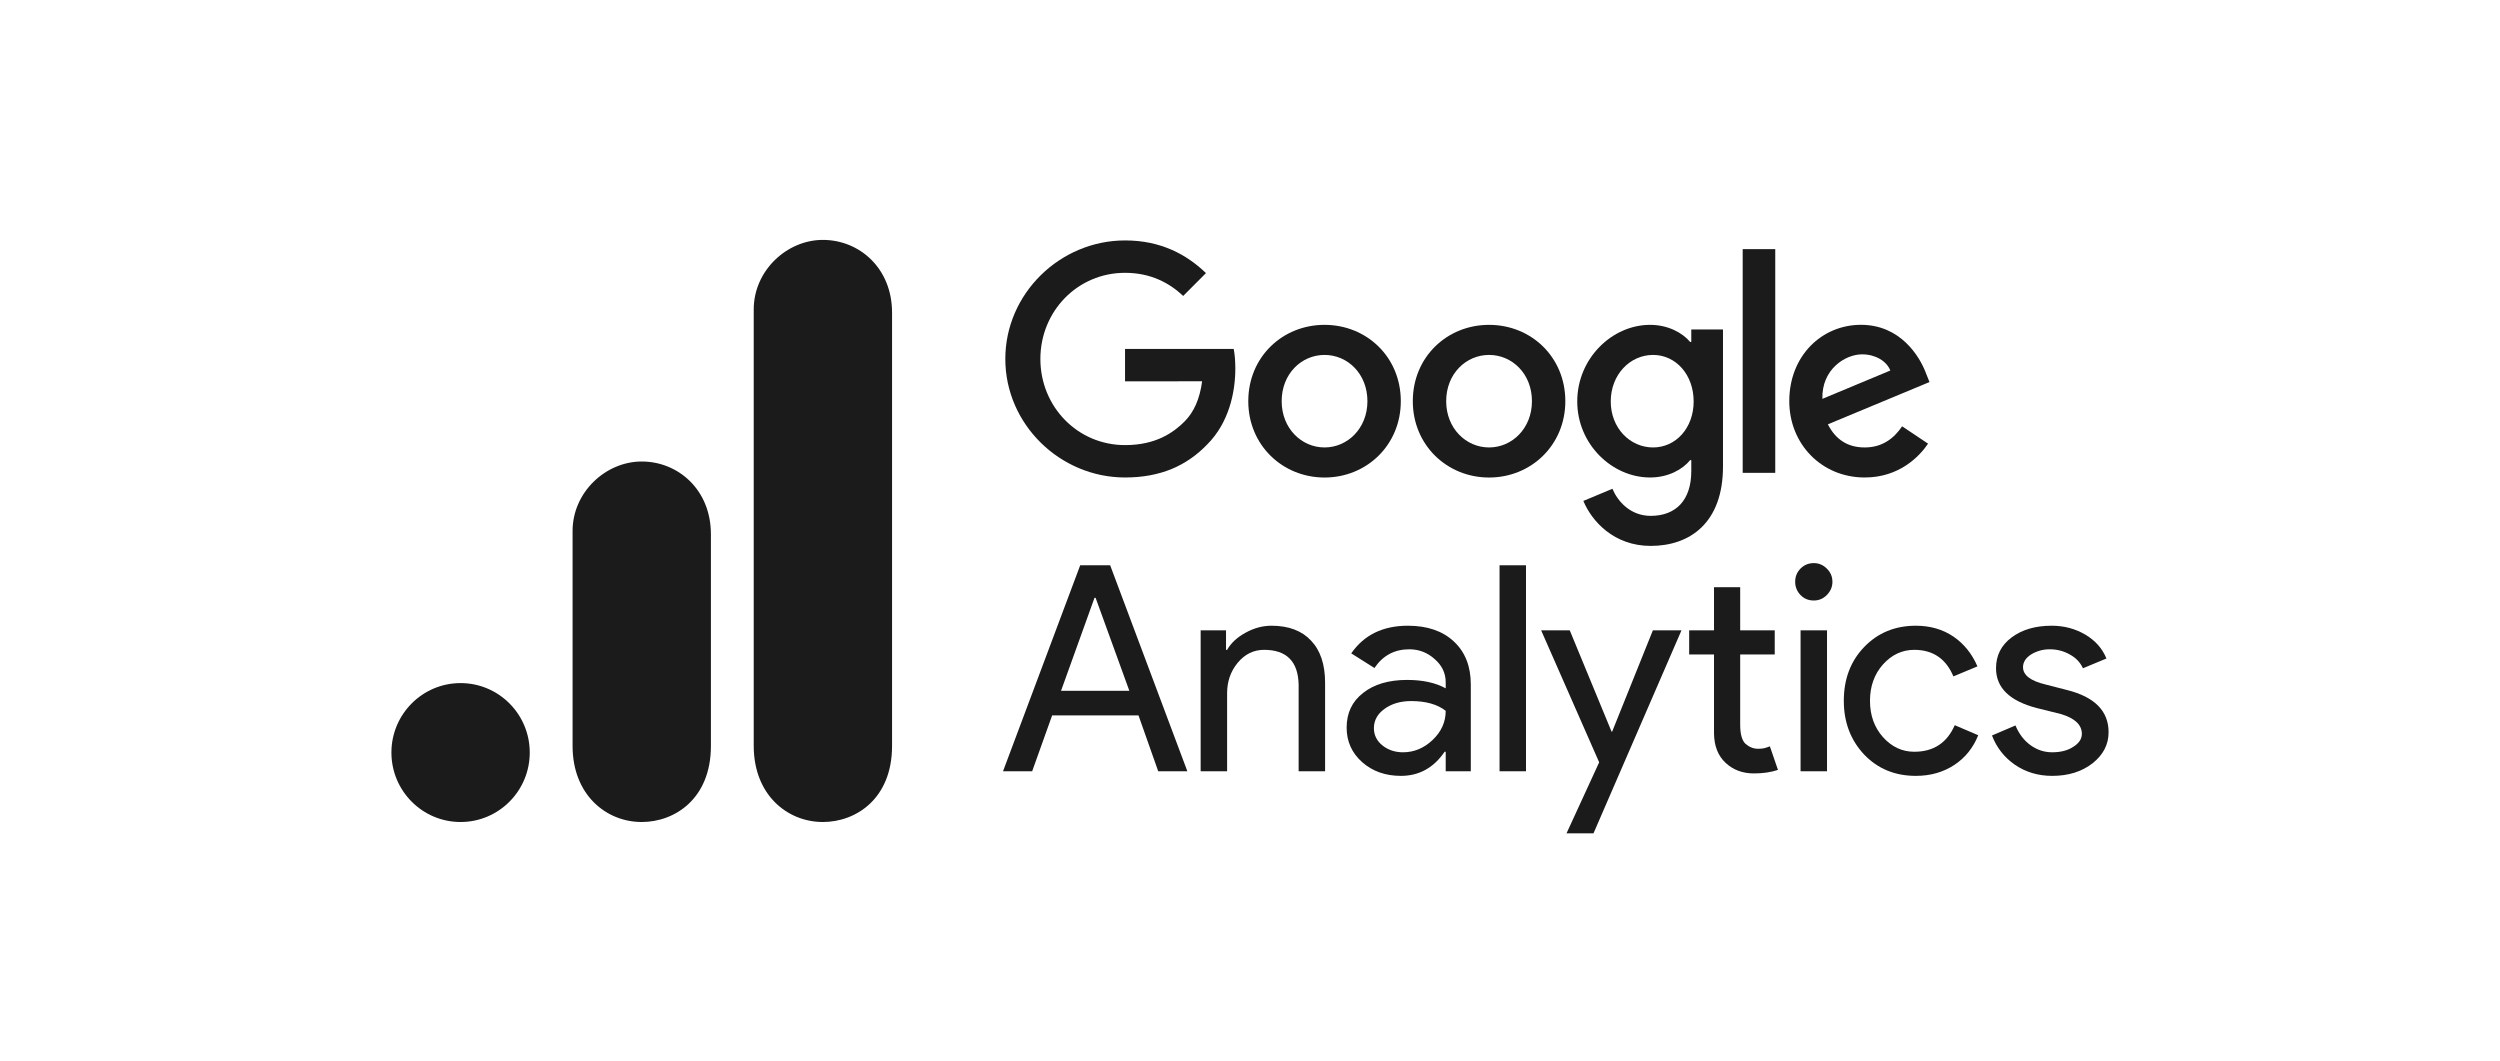 <svg xmlns="http://www.w3.org/2000/svg" width="198" height="84" viewBox="0 0 198 84" fill="none"><rect width="198" height="84" fill="white"></rect><g clip-path="url(#clip0_382_89)"><path d="M110.944 31.774C110.944 35.255 108.232 37.82 104.904 37.82C101.576 37.82 98.864 35.255 98.864 31.774C98.864 28.269 101.576 25.728 104.904 25.728C108.232 25.728 110.944 28.269 110.944 31.774ZM108.3 31.774C108.3 29.599 106.728 28.11 104.904 28.11C103.08 28.11 101.508 29.599 101.508 31.774C101.508 33.927 103.08 35.438 104.904 35.438C106.728 35.438 108.3 33.925 108.3 31.774Z" fill="#1B1B1B"></path><path d="M123.974 31.774C123.974 35.255 121.262 37.82 117.934 37.82C114.606 37.82 111.894 35.255 111.894 31.774C111.894 28.271 114.606 25.728 117.934 25.728C121.262 25.728 123.974 28.269 123.974 31.774ZM121.33 31.774C121.33 29.599 119.758 28.11 117.934 28.11C116.11 28.11 114.538 29.599 114.538 31.774C114.538 33.927 116.11 35.438 117.934 35.438C119.758 35.438 121.33 33.925 121.33 31.774Z" fill="#1B1B1B"></path><path d="M136.461 26.093V36.948C136.461 41.413 133.838 43.236 130.738 43.236C127.82 43.236 126.064 41.276 125.402 39.673L127.704 38.711C128.113 39.695 129.118 40.856 130.736 40.856C132.72 40.856 133.95 39.627 133.95 37.313V36.443H133.857C133.266 37.177 132.126 37.817 130.687 37.817C127.676 37.817 124.918 35.184 124.918 31.796C124.918 28.383 127.676 25.728 130.687 25.728C132.123 25.728 133.263 26.369 133.857 27.08H133.95V26.096H136.461V26.093ZM134.137 31.796C134.137 29.667 132.723 28.11 130.923 28.11C129.099 28.11 127.571 29.667 127.571 31.796C127.571 33.903 129.099 35.438 130.923 35.438C132.723 35.438 134.137 33.903 134.137 31.796Z" fill="#1B1B1B"></path><path d="M140.6 19.731V37.449H138.021V19.731H140.6Z" fill="#1B1B1B"></path><path d="M150.65 33.764L152.702 35.138C152.04 36.122 150.444 37.817 147.686 37.817C144.265 37.817 141.711 35.162 141.711 31.771C141.711 28.176 144.287 25.725 147.39 25.725C150.514 25.725 152.042 28.222 152.542 29.572L152.816 30.258L144.768 33.606C145.384 34.819 146.342 35.438 147.686 35.438C149.032 35.438 149.966 34.772 150.65 33.764ZM144.333 31.589L149.713 29.345C149.418 28.59 148.527 28.064 147.479 28.064C146.136 28.064 144.265 29.255 144.333 31.589Z" fill="#1B1B1B"></path><path d="M89.103 30.201V27.636H97.711C97.795 28.083 97.838 28.612 97.838 29.184C97.838 31.109 97.314 33.489 95.626 35.184C93.984 36.901 91.885 37.817 89.106 37.817C83.954 37.817 79.621 33.603 79.621 28.429C79.621 23.256 83.954 19.042 89.106 19.042C91.956 19.042 93.986 20.165 95.512 21.628L93.71 23.438C92.616 22.408 91.133 21.607 89.103 21.607C85.341 21.607 82.398 24.651 82.398 28.429C82.398 32.207 85.341 35.252 89.103 35.252C91.543 35.252 92.933 34.268 93.824 33.374C94.546 32.649 95.021 31.613 95.208 30.198L89.103 30.201Z" fill="#1B1B1B"></path><path d="M86.685 47.346L84.035 54.709H89.443L86.771 47.346H86.685ZM81.747 61.084H79.439L85.552 44.77H87.925L94.039 61.084H91.731L90.17 56.662H83.329L81.747 61.084Z" fill="#1B1B1B"></path><path d="M95.092 49.922H97.101V51.467H97.187C97.497 50.925 97.983 50.474 98.64 50.115C99.308 49.745 99.993 49.557 100.693 49.557C102.061 49.557 103.108 49.954 103.835 50.737C104.573 51.51 104.947 52.621 104.947 54.065V61.084H102.852V54.215C102.809 52.385 101.895 51.467 100.115 51.467C99.287 51.467 98.587 51.811 98.02 52.498C97.465 53.174 97.187 53.973 97.187 54.902V61.084H95.092V49.922Z" fill="#1B1B1B"></path><path d="M108.813 57.671C108.813 58.218 109.038 58.675 109.497 59.045C109.952 59.404 110.492 59.581 111.122 59.581C111.988 59.581 112.768 59.26 113.452 58.616C114.147 57.961 114.5 57.188 114.5 56.297C113.842 55.782 112.929 55.524 111.763 55.524C110.919 55.524 110.214 55.734 109.647 56.147C109.091 56.549 108.813 57.059 108.813 57.671ZM111.507 49.557C113.046 49.557 114.254 49.975 115.141 50.802C116.039 51.634 116.488 52.771 116.488 54.215V61.084H114.5V59.539H114.414C113.543 60.816 112.389 61.449 110.951 61.449C109.722 61.449 108.696 61.084 107.873 60.354C107.06 59.624 106.654 58.718 106.654 57.628C106.654 56.469 107.087 55.557 107.958 54.88C108.824 54.194 109.989 53.85 111.443 53.85C112.683 53.85 113.698 54.075 114.5 54.516V54.043C114.5 53.313 114.206 52.702 113.623 52.197C113.051 51.682 112.383 51.424 111.614 51.424C110.443 51.424 109.524 51.918 108.856 52.906L107.018 51.746C108.028 50.287 109.524 49.557 111.507 49.557Z" fill="#1B1B1B"></path><path d="M120.859 44.77V61.084H118.764V44.77H120.859Z" fill="#1B1B1B"></path><path d="M133.174 49.922L126.205 66H124.068L126.654 60.376L122.058 49.922H124.324L127.638 57.95H127.68L130.908 49.922H133.174Z" fill="#1B1B1B"></path><path d="M138.913 61.256C138.015 61.256 137.267 60.977 136.668 60.419C136.07 59.861 135.76 59.083 135.749 58.079V51.832H133.782V49.922H135.749V46.508H137.823V49.922H140.559V51.832H137.823V57.392C137.823 58.138 137.962 58.648 138.25 58.916C138.549 59.174 138.875 59.303 139.233 59.303C139.404 59.303 139.565 59.292 139.725 59.26C139.88 59.217 140.03 59.168 140.174 59.109L140.815 60.977C140.27 61.159 139.64 61.256 138.913 61.256Z" fill="#1B1B1B"></path><path d="M145.128 46.079C145.128 46.482 144.978 46.831 144.679 47.131C144.39 47.421 144.048 47.56 143.653 47.56C143.236 47.56 142.889 47.421 142.605 47.131C142.317 46.831 142.178 46.482 142.178 46.079C142.178 45.666 142.317 45.317 142.605 45.027C142.889 44.743 143.236 44.598 143.653 44.598C144.048 44.598 144.39 44.743 144.679 45.027C144.978 45.317 145.128 45.666 145.128 46.079ZM144.7 49.922V61.084H142.605V49.922H144.7Z" fill="#1B1B1B"></path><path d="M151.738 61.449C150.081 61.449 148.713 60.886 147.633 59.753C146.564 58.61 146.03 57.193 146.03 55.503C146.03 53.786 146.564 52.369 147.633 51.253C148.713 50.126 150.081 49.557 151.738 49.557C152.876 49.557 153.865 49.846 154.709 50.415C155.548 50.99 156.184 51.779 156.612 52.777L154.709 53.571C154.121 52.17 153.09 51.467 151.609 51.467C150.653 51.467 149.824 51.854 149.13 52.626C148.445 53.399 148.103 54.36 148.103 55.503C148.103 56.651 148.445 57.607 149.13 58.379C149.824 59.152 150.653 59.539 151.609 59.539C153.132 59.539 154.201 58.841 154.816 57.435L156.676 58.229C156.275 59.233 155.639 60.022 154.773 60.59C153.902 61.159 152.892 61.449 151.738 61.449Z" fill="#1B1B1B"></path><path d="M167 57.993C167 58.97 166.572 59.791 165.717 60.462C164.873 61.116 163.814 61.449 162.532 61.449C161.42 61.449 160.437 61.154 159.582 60.569C158.737 59.984 158.133 59.211 157.765 58.251L159.624 57.456C159.908 58.133 160.309 58.653 160.822 59.023C161.345 59.399 161.917 59.581 162.532 59.581C163.2 59.581 163.756 59.442 164.199 59.152C164.654 58.868 164.883 58.524 164.883 58.122C164.883 57.408 164.333 56.888 163.237 56.555L161.335 56.083C159.165 55.524 158.085 54.472 158.085 52.927C158.085 51.913 158.497 51.097 159.325 50.48C160.148 49.868 161.206 49.557 162.489 49.557C163.472 49.557 164.36 49.793 165.161 50.265C165.958 50.737 166.513 51.371 166.829 52.154L164.969 52.927C164.755 52.455 164.402 52.09 163.921 51.832C163.451 51.564 162.922 51.424 162.339 51.424C161.794 51.424 161.303 51.564 160.864 51.832C160.437 52.106 160.223 52.444 160.223 52.841C160.223 53.474 160.822 53.931 162.019 54.215L163.686 54.644C165.893 55.192 167 56.308 167 57.993Z" fill="#1B1B1B"></path><path d="M59.695 24.501V59.078C59.695 62.95 62.352 65.103 65.173 65.103C67.782 65.103 70.651 63.27 70.651 59.078V24.763C70.651 21.218 68.043 19 65.173 19C62.303 19 59.695 21.448 59.695 24.501Z" fill="#1B1B1B"></path><path d="M45.348 42.052V59.078C45.348 62.95 48.005 65.103 50.826 65.103C53.434 65.103 56.304 63.27 56.304 59.078V42.313C56.304 38.769 53.695 36.551 50.826 36.551C47.956 36.551 45.348 38.998 45.348 42.052Z" fill="#1B1B1B"></path><path d="M41.956 59.602C41.956 62.639 39.502 65.103 36.478 65.103C33.454 65.103 31 62.639 31 59.602C31 56.565 33.454 54.101 36.478 54.101C39.502 54.101 41.956 56.565 41.956 59.602Z" fill="#1B1B1B"></path></g><defs><clipPath id="clip0_382_89"><rect width="136" height="47" fill="white" transform="translate(31 19)"></rect></clipPath></defs></svg>